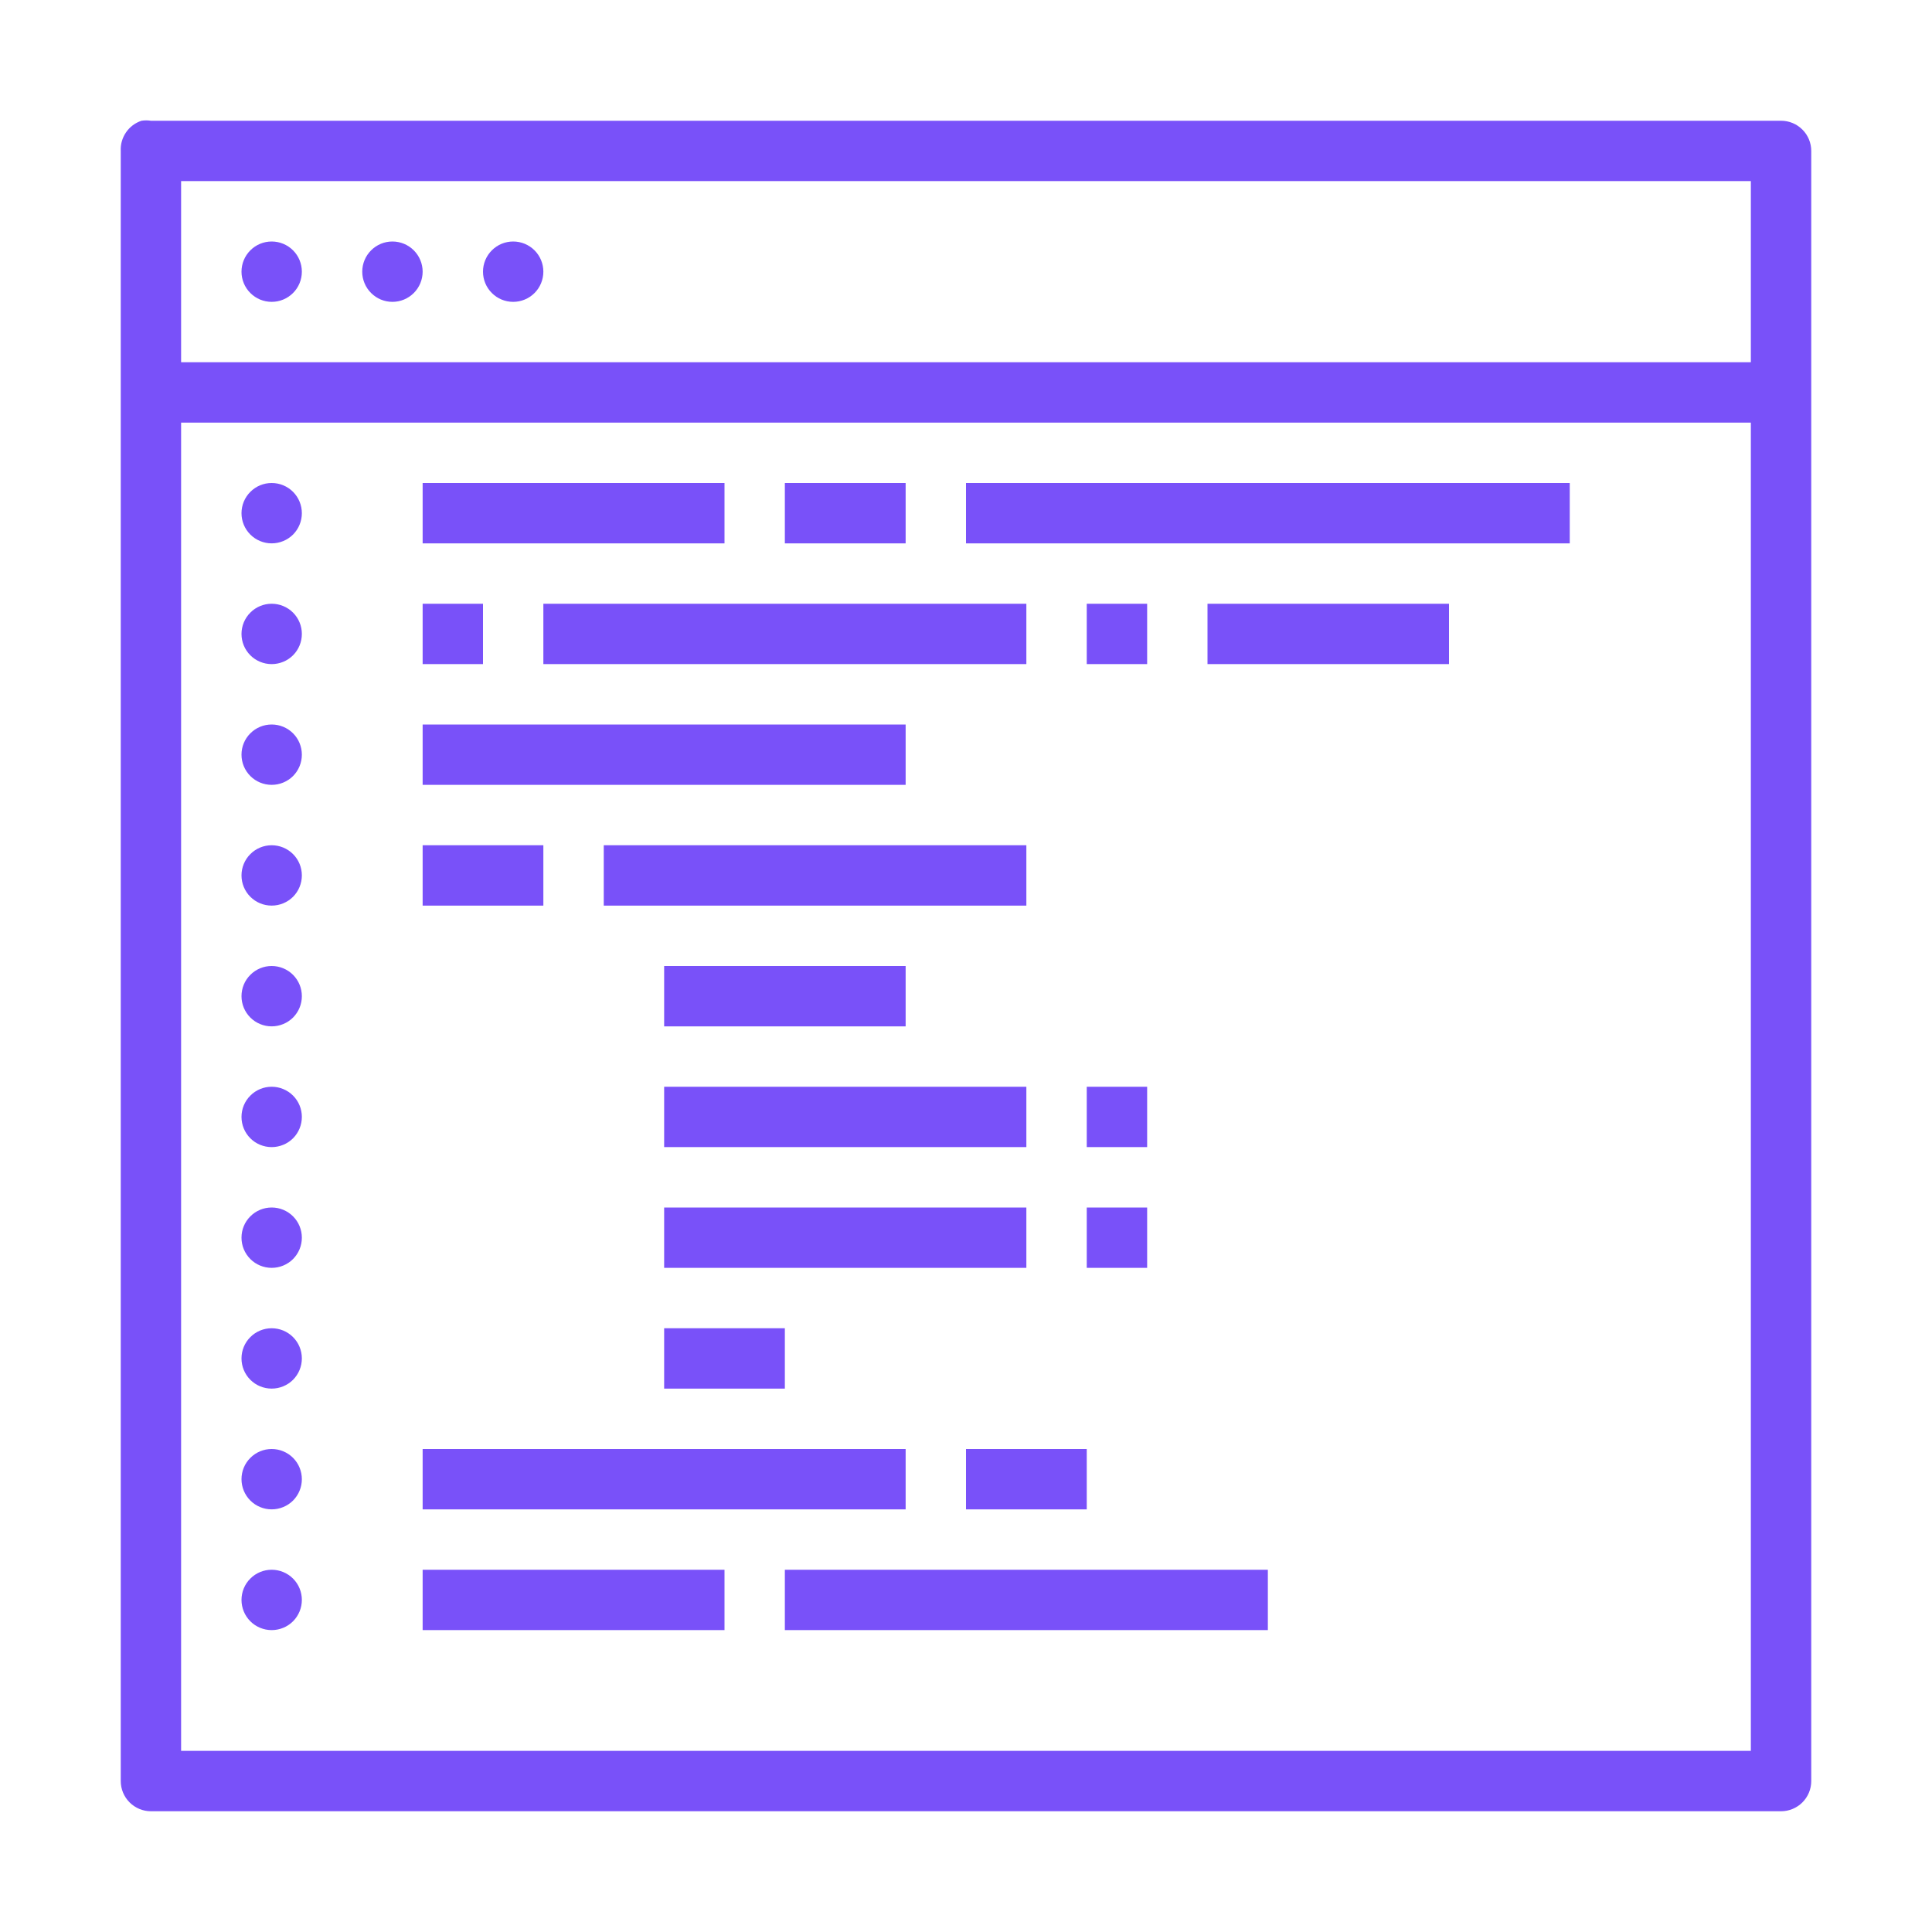 <svg width="50" height="50" viewBox="0 0 50 50" fill="none" xmlns="http://www.w3.org/2000/svg">
<g id="website 3">
<path id="Vector" d="M3.662 3.125C3.5 3.178 3.359 3.283 3.262 3.425C3.165 3.566 3.116 3.735 3.125 3.906V46.093C3.125 46.301 3.207 46.499 3.354 46.646C3.5 46.792 3.699 46.875 3.906 46.875H46.094C46.301 46.875 46.5 46.792 46.646 46.646C46.793 46.499 46.875 46.301 46.875 46.093V3.906C46.875 3.699 46.793 3.5 46.646 3.354C46.5 3.207 46.301 3.125 46.094 3.125H3.906C3.825 3.112 3.743 3.112 3.662 3.125ZM4.687 4.687H45.312V9.375H4.687V4.687ZM7.031 6.25C6.824 6.25 6.625 6.332 6.479 6.479C6.332 6.625 6.25 6.824 6.25 7.031C6.25 7.238 6.332 7.437 6.479 7.583C6.625 7.73 6.824 7.812 7.031 7.812C7.238 7.812 7.437 7.73 7.584 7.583C7.73 7.437 7.812 7.238 7.812 7.031C7.812 6.824 7.73 6.625 7.584 6.479C7.437 6.332 7.238 6.25 7.031 6.25ZM10.156 6.25C9.949 6.25 9.75 6.332 9.604 6.479C9.457 6.625 9.375 6.824 9.375 7.031C9.375 7.238 9.457 7.437 9.604 7.583C9.75 7.73 9.949 7.812 10.156 7.812C10.363 7.812 10.562 7.73 10.709 7.583C10.855 7.437 10.938 7.238 10.938 7.031C10.938 6.824 10.855 6.625 10.709 6.479C10.562 6.332 10.363 6.25 10.156 6.25ZM13.281 6.25C13.074 6.25 12.875 6.332 12.729 6.479C12.582 6.625 12.5 6.824 12.5 7.031C12.5 7.238 12.582 7.437 12.729 7.583C12.875 7.73 13.074 7.812 13.281 7.812C13.488 7.812 13.687 7.73 13.834 7.583C13.98 7.437 14.062 7.238 14.062 7.031C14.062 6.824 13.98 6.625 13.834 6.479C13.687 6.332 13.488 6.25 13.281 6.25ZM4.687 10.937H45.312V45.312H4.687V10.937ZM7.031 12.5C6.824 12.5 6.625 12.582 6.479 12.729C6.332 12.875 6.25 13.074 6.25 13.281C6.25 13.488 6.332 13.687 6.479 13.834C6.625 13.98 6.824 14.062 7.031 14.062C7.238 14.062 7.437 13.98 7.584 13.834C7.73 13.687 7.812 13.488 7.812 13.281C7.812 13.074 7.73 12.875 7.584 12.729C7.437 12.582 7.238 12.5 7.031 12.5ZM10.938 12.5V14.062H18.75V12.5H10.938ZM20.312 12.5V14.062H23.438V12.5H20.312ZM25 12.5V14.062H40.625V12.5H25ZM7.031 15.625C6.824 15.625 6.625 15.707 6.479 15.854C6.332 16 6.25 16.199 6.25 16.406C6.25 16.613 6.332 16.812 6.479 16.959C6.625 17.105 6.824 17.187 7.031 17.187C7.238 17.187 7.437 17.105 7.584 16.959C7.73 16.812 7.812 16.613 7.812 16.406C7.812 16.199 7.73 16 7.584 15.854C7.437 15.707 7.238 15.625 7.031 15.625ZM10.938 15.625V17.187H12.5V15.625H10.938ZM14.062 15.625V17.187H26.562V15.625H14.062ZM28.125 15.625V17.187H29.688V15.625H28.125ZM31.25 15.625V17.187H37.5V15.625H31.25ZM7.031 18.75C6.824 18.75 6.625 18.832 6.479 18.979C6.332 19.125 6.25 19.324 6.25 19.531C6.25 19.738 6.332 19.937 6.479 20.084C6.625 20.23 6.824 20.312 7.031 20.312C7.238 20.312 7.437 20.23 7.584 20.084C7.73 19.937 7.812 19.738 7.812 19.531C7.812 19.324 7.73 19.125 7.584 18.979C7.437 18.832 7.238 18.75 7.031 18.75ZM10.938 18.75V20.312H23.438V18.75H10.938ZM7.031 21.875C6.824 21.875 6.625 21.957 6.479 22.104C6.332 22.25 6.25 22.449 6.25 22.656C6.25 22.863 6.332 23.062 6.479 23.209C6.625 23.355 6.824 23.437 7.031 23.437C7.238 23.437 7.437 23.355 7.584 23.209C7.73 23.062 7.812 22.863 7.812 22.656C7.812 22.449 7.73 22.25 7.584 22.104C7.437 21.957 7.238 21.875 7.031 21.875ZM10.938 21.875V23.437H14.062V21.875H10.938ZM15.625 21.875V23.437H26.562V21.875H15.625ZM7.031 25C6.824 25 6.625 25.082 6.479 25.229C6.332 25.375 6.25 25.574 6.25 25.781C6.25 25.988 6.332 26.187 6.479 26.334C6.625 26.48 6.824 26.562 7.031 26.562C7.238 26.562 7.437 26.48 7.584 26.334C7.73 26.187 7.812 25.988 7.812 25.781C7.812 25.574 7.73 25.375 7.584 25.229C7.437 25.082 7.238 25 7.031 25ZM17.188 25V26.562H23.438V25H17.188ZM7.031 28.125C6.824 28.125 6.625 28.207 6.479 28.354C6.332 28.5 6.25 28.699 6.25 28.906C6.25 29.113 6.332 29.312 6.479 29.459C6.625 29.605 6.824 29.687 7.031 29.687C7.238 29.687 7.437 29.605 7.584 29.459C7.73 29.312 7.812 29.113 7.812 28.906C7.812 28.699 7.73 28.5 7.584 28.354C7.437 28.207 7.238 28.125 7.031 28.125ZM17.188 28.125V29.687H26.562V28.125H17.188ZM28.125 28.125V29.687H29.688V28.125H28.125ZM7.031 31.25C6.824 31.25 6.625 31.332 6.479 31.479C6.332 31.625 6.25 31.824 6.25 32.031C6.25 32.238 6.332 32.437 6.479 32.584C6.625 32.73 6.824 32.812 7.031 32.812C7.238 32.812 7.437 32.73 7.584 32.584C7.73 32.437 7.812 32.238 7.812 32.031C7.812 31.824 7.73 31.625 7.584 31.479C7.437 31.332 7.238 31.25 7.031 31.25ZM17.188 31.25V32.812H26.562V31.25H17.188ZM28.125 31.25V32.812H29.688V31.25H28.125ZM7.031 34.375C6.824 34.375 6.625 34.457 6.479 34.604C6.332 34.75 6.25 34.949 6.25 35.156C6.25 35.363 6.332 35.562 6.479 35.709C6.625 35.855 6.824 35.937 7.031 35.937C7.238 35.937 7.437 35.855 7.584 35.709C7.73 35.562 7.812 35.363 7.812 35.156C7.812 34.949 7.73 34.75 7.584 34.604C7.437 34.457 7.238 34.375 7.031 34.375ZM17.188 34.375V35.937H20.312V34.375H17.188ZM7.031 37.5C6.824 37.5 6.625 37.582 6.479 37.729C6.332 37.875 6.25 38.074 6.25 38.281C6.25 38.488 6.332 38.687 6.479 38.834C6.625 38.98 6.824 39.062 7.031 39.062C7.238 39.062 7.437 38.98 7.584 38.834C7.73 38.687 7.812 38.488 7.812 38.281C7.812 38.074 7.73 37.875 7.584 37.729C7.437 37.582 7.238 37.5 7.031 37.5ZM10.938 37.5V39.062H23.438V37.5H10.938ZM25 37.5V39.062H28.125V37.5H25ZM7.031 40.625C6.824 40.625 6.625 40.707 6.479 40.854C6.332 41 6.25 41.199 6.25 41.406C6.25 41.613 6.332 41.812 6.479 41.959C6.625 42.105 6.824 42.187 7.031 42.187C7.238 42.187 7.437 42.105 7.584 41.959C7.73 41.812 7.812 41.613 7.812 41.406C7.812 41.199 7.73 41 7.584 40.854C7.437 40.707 7.238 40.625 7.031 40.625ZM10.938 40.625V42.187H18.75V40.625H10.938ZM20.312 40.625V42.187H32.812V40.625H20.312Z" fill="#7951F9"/>
</g>
</svg>
